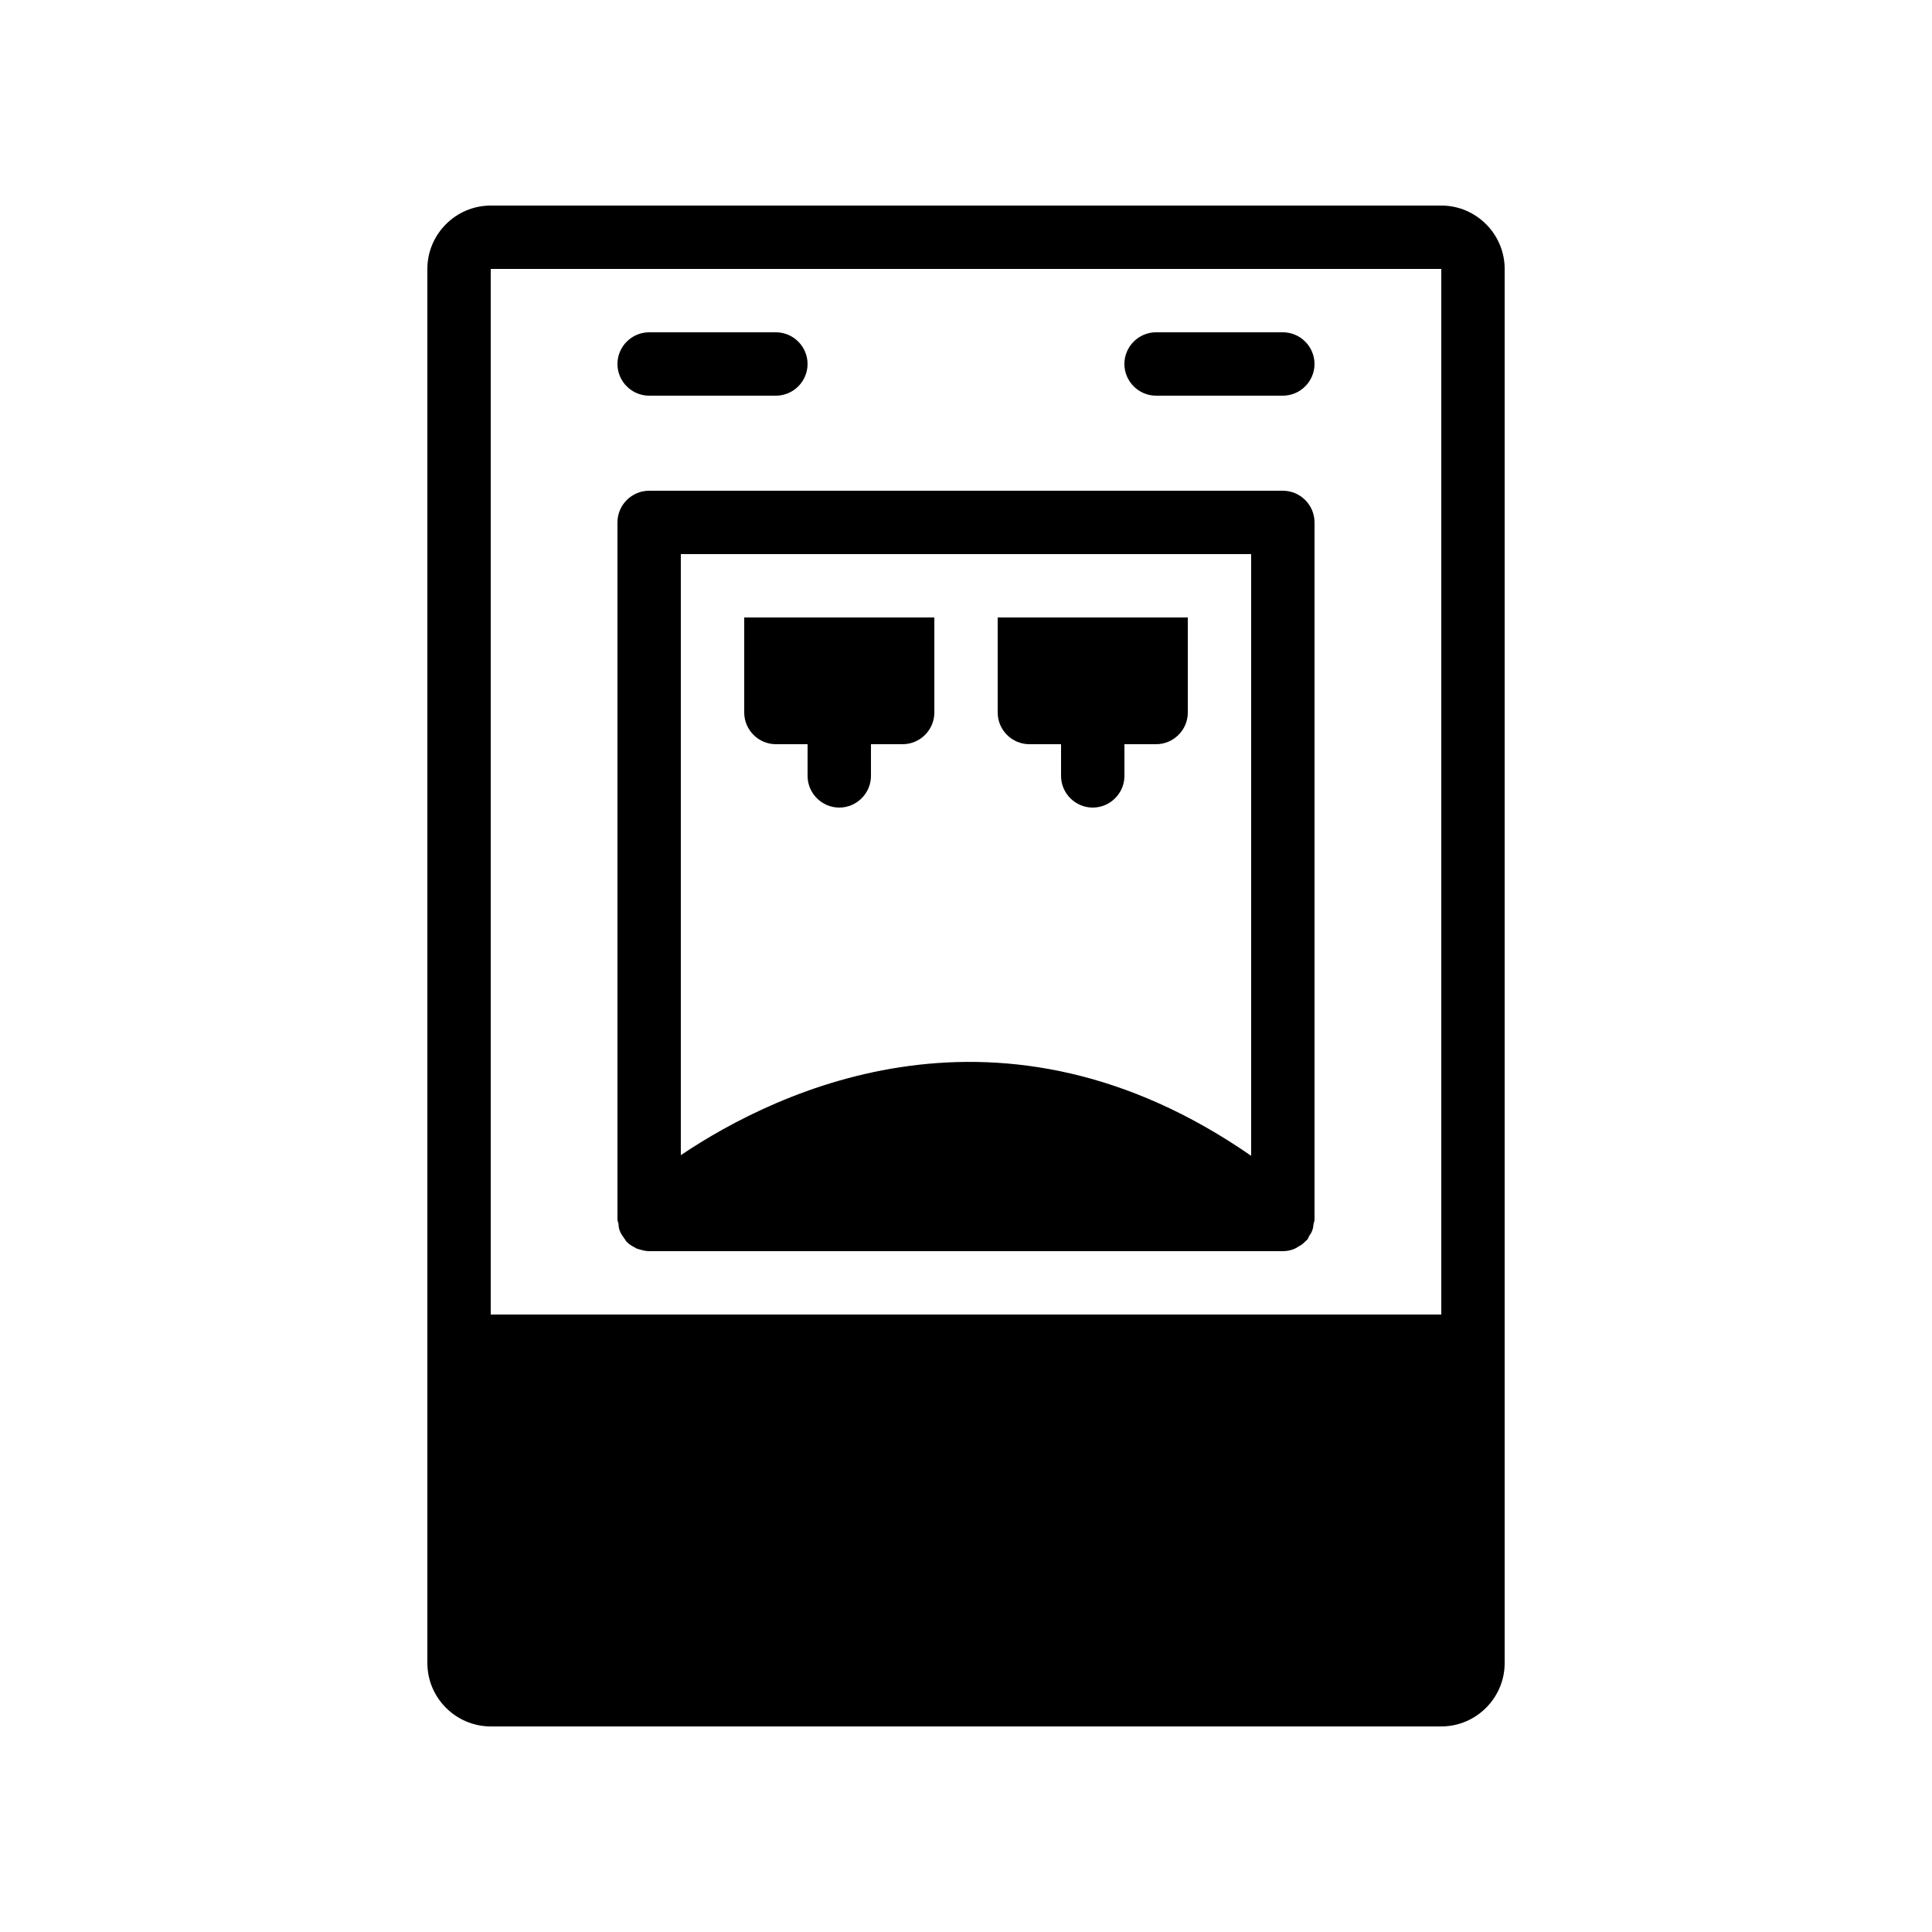 <?xml version="1.0" encoding="UTF-8"?>
<!-- Uploaded to: SVG Repo, www.svgrepo.com, Generator: SVG Repo Mixer Tools -->
<svg fill="#000000" width="800px" height="800px" version="1.1" viewBox="144 144 512 512" xmlns="http://www.w3.org/2000/svg">
 <g>
  <path d="m416.79 341.22h8.398v8.398c0 4.617 3.777 8.398 8.398 8.398 4.617 0 8.398-3.777 8.398-8.398v-8.398h8.398c4.617 0 8.398-3.777 8.398-8.398v-25.191h-50.383v25.191c-0.008 4.617 3.773 8.398 8.391 8.398z"/>
  <path d="m349.62 341.22h8.398v8.398c0 4.617 3.777 8.398 8.398 8.398 4.617 0 8.398-3.777 8.398-8.398v-8.398h8.398c4.617 0 8.398-3.777 8.398-8.398v-25.191h-50.383v25.191c-0.004 4.617 3.773 8.398 8.391 8.398z"/>
  <path d="m483.96 274.05h-167.93c-4.617 0-8.398 3.777-8.398 8.398v184.73c0 0.336 0.168 0.672 0.25 1.008 0.082 0.754 0.082 1.426 0.418 2.098 0.25 0.672 0.672 1.258 1.09 1.848 0.25 0.25 0.336 0.586 0.586 0.84 0 0.082 0.082 0.082 0.082 0.082 0.586 0.672 1.426 1.176 2.266 1.594 0.168 0.082 0.25 0.168 0.418 0.25 0.168 0.082 0.418 0.082 0.586 0.168 0.84 0.25 1.762 0.504 2.602 0.504l168.04 0.004c1.176 0 2.352-0.25 3.359-0.754 0.25-0.082 0.504-0.336 0.672-0.418 0.84-0.418 1.512-0.922 2.098-1.594 0.082-0.082 0.25-0.082 0.25-0.168 0.336-0.336 0.418-0.754 0.586-1.09 0.336-0.504 0.672-0.922 0.84-1.512 0.25-0.586 0.25-1.09 0.336-1.68 0.09-0.426 0.258-0.762 0.258-1.184v-184.73c0-4.617-3.777-8.395-8.398-8.395zm-8.395 176.25c-66-45.762-125.03-17.719-151.14-0.168v-159.29h151.14z"/>
  <path d="m274.05 601.52h251.91c9.238 0 16.793-7.559 16.793-16.793v-369.46c0-9.238-7.559-16.793-16.793-16.793h-251.91c-9.238 0-16.793 7.559-16.793 16.793v369.46c0 9.234 7.555 16.793 16.793 16.793zm0-386.25h251.91v277.09h-251.91z"/>
  <path d="m316.03 248.86h33.586c4.617 0 8.398-3.777 8.398-8.398 0-4.617-3.777-8.398-8.398-8.398h-33.586c-4.617 0-8.398 3.777-8.398 8.398 0 4.621 3.777 8.398 8.398 8.398z"/>
  <path d="m483.96 232.06h-33.586c-4.617 0-8.398 3.777-8.398 8.398 0 4.617 3.777 8.398 8.398 8.398h33.586c4.617 0 8.398-3.777 8.398-8.398 0-4.621-3.777-8.398-8.398-8.398z"/>
 </g>
</svg>